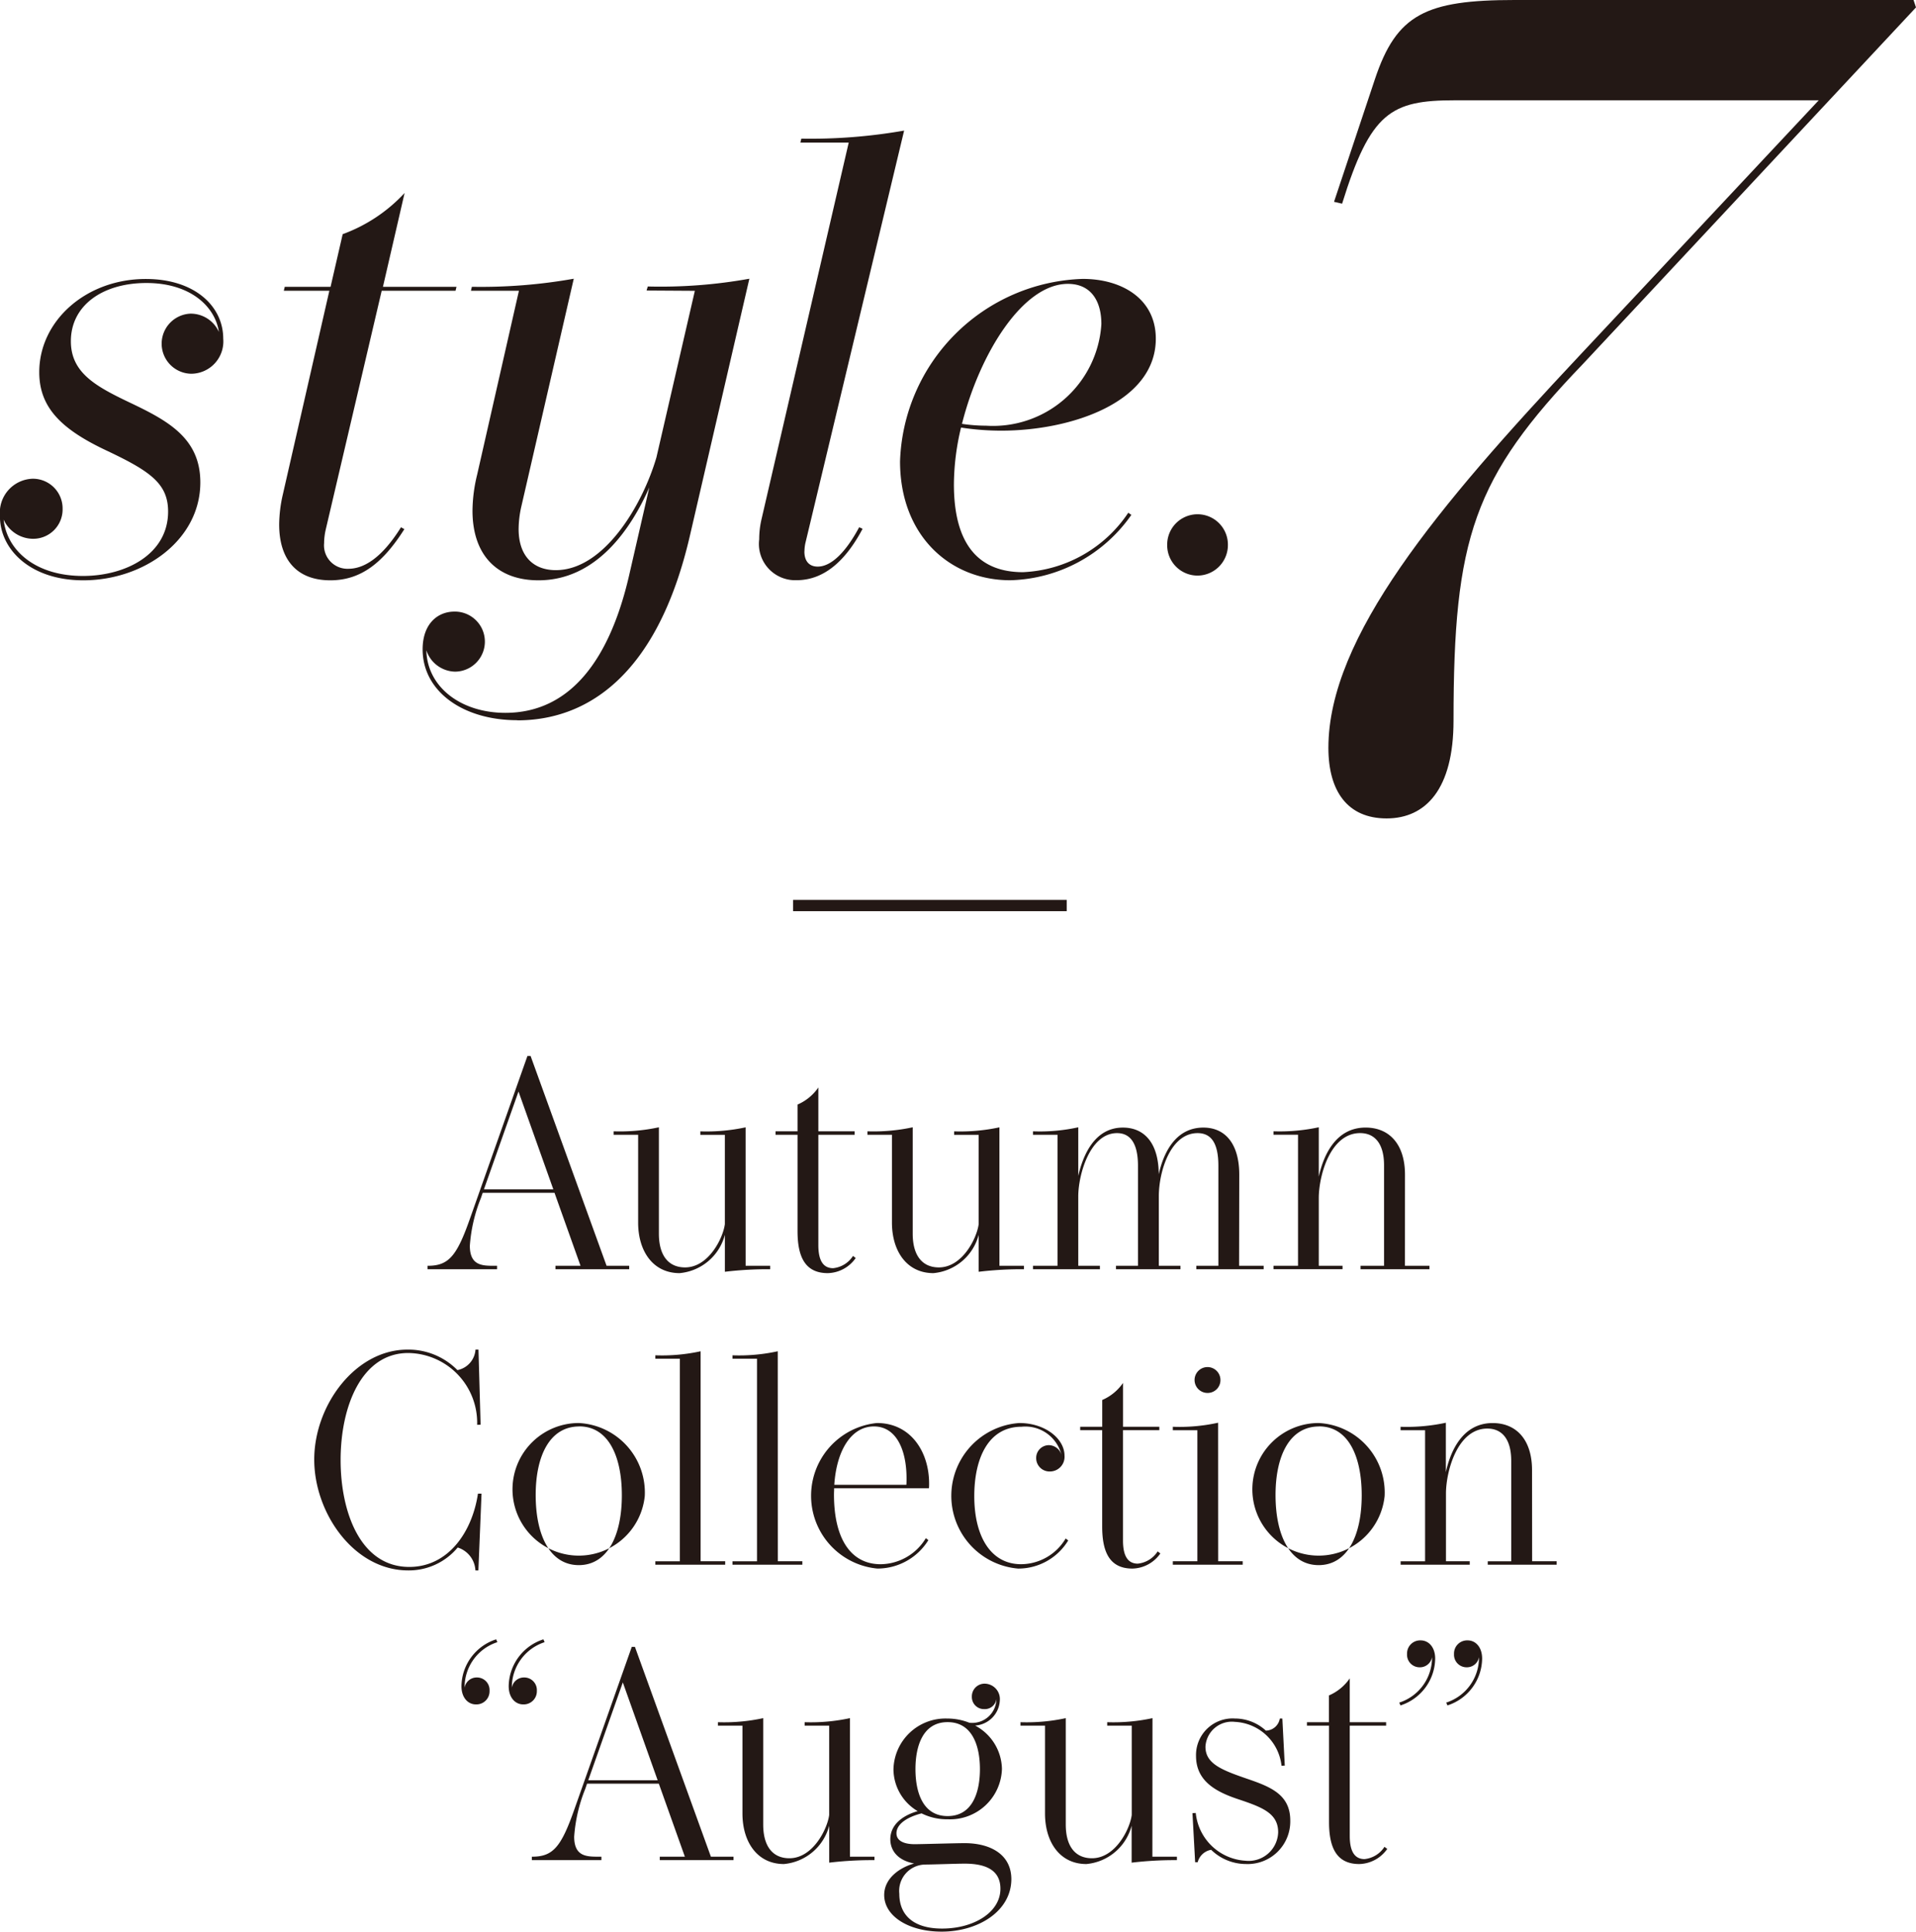 <svg xmlns="http://www.w3.org/2000/svg" width="97.326" height="98.125" viewBox="0 0 97.326 98.125">
  <g id="グループ_319" data-name="グループ 319" transform="translate(-6659.111 -3597.518)">
    <path id="パス_147" data-name="パス 147" d="M88.111,5724.733a1.723,1.723,0,0,1,1.652-1.9,1.509,1.509,0,0,1,1.528,1.526,1.492,1.492,0,0,1-1.5,1.525,1.649,1.649,0,0,1-1.495-.975c.159,1.542,1.59,2.863,4.028,2.863,2.172,0,4.326-1.1,4.326-3.272,0-1.431-.928-2.061-3.162-3.115-2.3-1.086-3.383-2.2-3.383-3.964,0-2.612,2.377-4.735,5.412-4.735,2.486,0,3.934,1.384,3.934,3.036a1.641,1.641,0,0,1-1.621,1.778,1.527,1.527,0,0,1-.032-3.053,1.57,1.57,0,0,1,1.432.929c-.189-1.29-1.447-2.486-3.682-2.486-2.216,0-3.837,1.133-3.837,2.957,0,1.59,1.242,2.282,2.957,3.1,1.951.928,3.619,1.809,3.619,4.074,0,2.911-2.848,4.972-5.948,4.972-2.673,0-4.232-1.558-4.232-3.257" transform="translate(6571 -2100.996)" fill="#231815"/>
    <path id="パス_148" data-name="パス 148" d="M104.578,5726.07a1.19,1.19,0,0,0,1.229,1.337c.8,0,1.712-.566,2.673-2.108l.172.094c-1.068,1.684-2.185,2.6-3.76,2.6-1.746,0-2.6-1.1-2.6-2.832a7.025,7.025,0,0,1,.189-1.541l2.36-10.336h-2.313l.047-.2h2.328l.615-2.674a8.055,8.055,0,0,0,3.145-2.092l-1.1,4.766H111.3l-.049.2H107.5l-2.846,12.145a3.286,3.286,0,0,0-.08.645" transform="translate(6571 -2100.996)" fill="#231815"/>
    <path id="パス_149" data-name="パス 149" d="M114.393,5735.1c-2.785,0-4.814-1.479-4.814-3.6,0-1.29.755-1.918,1.621-1.918a1.525,1.525,0,1,1,.031,3.051,1.57,1.57,0,0,1-1.463-1.085c.047,1.9,1.793,3.178,4.012,3.178,3.318,0,5.3-2.738,6.277-6.938l1.037-4.515c-.912,2.077-2.674,4.72-5.631,4.72-2.109,0-3.351-1.29-3.351-3.54a7.922,7.922,0,0,1,.236-1.825l2.123-9.345h-2.437l.046-.2a26.887,26.887,0,0,0,5.176-.41l-2.658,11.548a5.356,5.356,0,0,0-.143,1.164c0,1.384.756,2.092,1.889,2.092,2.438,0,4.389-3.272,5.111-5.726l1.952-8.464-2.453-.015.062-.205a25.5,25.5,0,0,0,5.16-.394l-3.021,13.058c-1.682,7.268-5.364,9.376-8.762,9.376" transform="translate(6571 -2100.996)" fill="#231815"/>
    <path id="パス_150" data-name="パス 150" d="M128.971,5726.526c0,.535.283.771.676.771.676,0,1.416-.708,2.107-2l.174.079c-.834,1.573-1.92,2.611-3.352,2.611a1.842,1.842,0,0,1-1.9-2.077,4.461,4.461,0,0,1,.125-1.053l4.422-19.1h-2.455l.047-.2a27.445,27.445,0,0,0,5.222-.409l-5,20.891a2.023,2.023,0,0,0-.062.488" transform="translate(6571 -2100.996)" fill="#231815"/>
    <path id="パス_151" data-name="パス 151" d="M143.109,5712.682c1.983,0,3.713,1.007,3.713,3.037,0,3.24-4.31,4.672-7.85,4.672a13.524,13.524,0,0,1-2.044-.157,12.585,12.585,0,0,0-.362,2.879c0,2.941,1.164,4.467,3.508,4.467a6.79,6.79,0,0,0,5.35-3.02l.156.11a7.74,7.74,0,0,1-6.15,3.32c-3.069,0-5.6-2.266-5.6-6.041a9.592,9.592,0,0,1,9.281-9.267m-4.908,7.457a5.515,5.515,0,0,0,5.854-5.16c0-1.227-.567-2.045-1.7-2.045-2.3,0-4.484,3.556-5.381,7.111a8.382,8.382,0,0,0,1.227.094" transform="translate(6571 -2100.996)" fill="#231815"/>
    <path id="パス_152" data-name="パス 152" d="M148.943,5727.753a1.542,1.542,0,0,1-1.543-1.573,1.542,1.542,0,1,1,3.084,0,1.549,1.549,0,0,1-1.541,1.573" transform="translate(6571 -2100.996)" fill="#231815"/>
    <path id="パス_153" data-name="パス 153" d="M161.945,5735.12c0,3.491-1.416,4.969-3.4,4.969s-2.956-1.384-2.956-3.585c0-5.63,5.534-12.234,12.737-19.907l12.17-12.988H162.007c-3.238,0-4.277.6-5.722,5.252l-.41-.095,2.076-6.227c1.1-3.3,2.578-4.025,7.107-4.025h20.254l.125.377-16.92,18.115c-5.566,5.786-6.572,8.837-6.572,18.114" transform="translate(6571 -2100.996)" fill="#231815"/>
    <path id="線_98" data-name="線 98" d="M13.9.286H0V-.286H13.9Z" transform="translate(6699.396 3643.519)" fill="#231815"/>
    <path id="パス_154" data-name="パス 154" d="M118.923,5762.815h1.149v.175h-3.746v-.175H117.6l-1.322-3.708h-3.647l-.091.265a7.944,7.944,0,0,0-.563,2.425c0,1.018.639,1.018,1.254,1.018h.129v.175h-3.533v-.175h.015c1.065,0,1.475-.5,2.143-2.4l2.918-8.259h.16Zm-6.23-3.883h3.525l-1.769-4.97Z" transform="translate(6571 -2100.996)" fill="#231815"/>
    <path id="パス_155" data-name="パス 155" d="M125.986,5762.815h1.246v.175a18.226,18.226,0,0,0-2.3.129v-1.877a2.622,2.622,0,0,1-2.3,1.946c-1.346,0-2.106-1.11-2.106-2.569v-4.46h-1.246v-.175a9.439,9.439,0,0,0,2.3-.205v5.4c0,1.133.5,1.718,1.33,1.718,1.207,0,1.937-1.513,2.021-2.2v-4.536h-1.246v-.175a9.455,9.455,0,0,0,2.3-.205Z" transform="translate(6571 -2100.996)" fill="#231815"/>
    <path id="パス_156" data-name="パス 156" d="M131.578,5762.42a1.776,1.776,0,0,1-1.42.768c-1.185,0-1.535-.882-1.535-2.143v-4.886h-1.117v-.175h1.117v-1.36a2.461,2.461,0,0,0,1.057-.867v2.227h1.845v.175H129.68v5.608c0,.873.31,1.17.752,1.17a1.363,1.363,0,0,0,1.009-.623Z" transform="translate(6571 -2100.996)" fill="#231815"/>
    <path id="パス_157" data-name="パス 157" d="M138.879,5762.815h1.246v.175a18.226,18.226,0,0,0-2.3.129v-1.877a2.622,2.622,0,0,1-2.3,1.946c-1.346,0-2.106-1.11-2.106-2.569v-4.46h-1.246v-.175a9.439,9.439,0,0,0,2.3-.205v5.4c0,1.133.5,1.718,1.33,1.718,1.207,0,1.937-1.513,2.021-2.2v-4.536h-1.246v-.175a9.455,9.455,0,0,0,2.3-.205Z" transform="translate(6571 -2100.996)" fill="#231815"/>
    <path id="パス_158" data-name="パス 158" d="M151.053,5762.815H152.3v.175h-3.42v-.175H150v-5.083c0-1.163-.373-1.657-1.056-1.657-1.383,0-1.969,1.961-1.969,3.214v3.526h1.1v.175h-3.276v-.175h1.117v-5.083c0-1.178-.417-1.657-1.064-1.657-1.391,0-1.969,2.143-1.969,3.214v3.526h1.1v.175h-3.4v-.175h1.246v-6.656h-1.246v-.175a9.066,9.066,0,0,0,2.3-.205v2.469c.252-1.1.852-2.454,2.266-2.454,1.117,0,1.816.82,1.822,2.371.252-1.133.875-2.371,2.266-2.371,1.133,0,1.824.851,1.824,2.394Z" transform="translate(6571 -2100.996)" fill="#231815"/>
    <path id="パス_159" data-name="パス 159" d="M159.477,5762.815h1.246v.175h-3.5v-.175h1.193v-5.1c0-1.124-.486-1.641-1.216-1.641-1.5,0-2.088,2.12-2.1,3.275v3.465h1.207v.175H152.8v-.175h1.246v-6.656H152.8v-.175a9.445,9.445,0,0,0,2.3-.205v2.507c.234-1.056.844-2.492,2.379-2.492,1.207,0,2,.851,2,2.394Z" transform="translate(6571 -2100.996)" fill="#231815"/>
    <path id="パス_160" data-name="パス 160" d="M112.348,5770.893a3.544,3.544,0,0,0-3.5-3.647c-2.355,0-3.435,2.682-3.435,5.44,0,2.652,1.011,5.426,3.488,5.426,1.99,0,3.2-1.786,3.488-3.723h.182l-.16,3.9h-.151a1.288,1.288,0,0,0-.9-1.163,3.221,3.221,0,0,1-2.514,1.163c-2.76,0-4.773-2.918-4.773-5.631,0-2.751,2.082-5.585,4.734-5.585a3.494,3.494,0,0,1,2.539,1.041,1.138,1.138,0,0,0,.918-1.041h.152l.108,3.815Z" transform="translate(6571 -2100.996)" fill="#231815"/>
    <path id="パス_161" data-name="パス 161" d="M120.863,5774.51a3.368,3.368,0,1,1-3.351-3.708,3.535,3.535,0,0,1,3.351,3.708m-3.33-3.533c-1.5,0-2.211,1.5-2.211,3.48,0,2.082.746,3.564,2.19,3.564s2.187-1.482,2.187-3.548c0-1.984-.684-3.5-2.166-3.5" transform="translate(6571 -2100.996)" fill="#231815"/>
    <path id="パス_162" data-name="パス 162" d="M123.7,5777.823h1.248V5778H121.4v-.175h1.246v-10.289H121.4v-.174a9.189,9.189,0,0,0,2.3-.205Z" transform="translate(6571 -2100.996)" fill="#231815"/>
    <path id="パス_163" data-name="パス 163" d="M127.621,5777.823h1.246V5778h-3.549v-.175h1.246v-10.289h-1.246v-.174a9.2,9.2,0,0,0,2.3-.205Z" transform="translate(6571 -2100.996)" fill="#231815"/>
    <path id="パス_164" data-name="パス 164" d="M135.269,5776.752a3.043,3.043,0,0,1-2.592,1.443,3.714,3.714,0,0,1-.023-7.393c1.727,0,2.652,1.473,2.652,3.07,0,.083,0,.159-.008.243h-4.816c0,.106-.008.212-.008.312,0,2.34.912,3.548,2.371,3.548a2.719,2.719,0,0,0,2.295-1.323Zm-1.117-2.812c.008-.114.008-.22.008-.326,0-1.445-.518-2.638-1.656-2.638-1.165,0-1.9,1.239-2.014,2.964Z" transform="translate(6571 -2100.996)" fill="#231815"/>
    <path id="パス_165" data-name="パス 165" d="M142.373,5776.767a2.968,2.968,0,0,1-2.545,1.429,3.708,3.708,0,0,1,.061-7.394c1.314,0,2.295.8,2.295,1.656a.744.744,0,0,1-.739.806.679.679,0,0,1-.7-.676.647.647,0,0,1,.639-.661.675.675,0,0,1,.646.5,1.886,1.886,0,0,0-2.029-1.436c-1.672,0-2.4,1.581-2.4,3.526,0,2.066.851,3.457,2.378,3.457a2.65,2.65,0,0,0,2.264-1.307Z" transform="translate(6571 -2100.996)" fill="#231815"/>
    <path id="パス_166" data-name="パス 166" d="M147.053,5777.428a1.776,1.776,0,0,1-1.42.768c-1.185,0-1.535-.882-1.535-2.143v-4.887h-1.117v-.175H144.1v-1.359a2.463,2.463,0,0,0,1.057-.867v2.226H147v.175h-1.845v5.609c0,.873.31,1.17.752,1.17a1.361,1.361,0,0,0,1.009-.623Z" transform="translate(6571 -2100.996)" fill="#231815"/>
    <path id="パス_167" data-name="パス 167" d="M149.99,5777.823h1.246V5778h-3.549v-.176h1.246v-6.656h-1.246v-.176a9.057,9.057,0,0,0,2.3-.205Zm-.547-8.549a.657.657,0,1,1,.662-.66.649.649,0,0,1-.662.66" transform="translate(6571 -2100.996)" fill="#231815"/>
    <path id="パス_168" data-name="パス 168" d="M158.445,5774.51a3.368,3.368,0,1,1-3.351-3.708,3.535,3.535,0,0,1,3.351,3.708m-3.33-3.533c-1.5,0-2.211,1.5-2.211,3.48,0,2.082.746,3.564,2.19,3.564s2.187-1.482,2.187-3.548c0-1.984-.684-3.5-2.166-3.5" transform="translate(6571 -2100.996)" fill="#231815"/>
    <path id="パス_169" data-name="パス 169" d="M165.938,5777.823h1.246V5778h-3.5v-.175h1.192v-5.1c0-1.124-.485-1.641-1.215-1.641-1.5,0-2.088,2.12-2.1,3.275v3.465h1.207V5778h-3.51v-.175H160.5v-6.657h-1.245v-.175a9.4,9.4,0,0,0,2.3-.205v2.508c.233-1.056.843-2.492,2.378-2.492,1.207,0,2,.851,2,2.394Z" transform="translate(6571 -2100.996)" fill="#231815"/>
    <path id="パス_170" data-name="パス 170" d="M111.551,5784.169a2.536,2.536,0,0,1,1.763-2.378l.061.144a2.4,2.4,0,0,0-1.664,2.31.621.621,0,0,1,.623-.517.638.638,0,0,1,.644.676.666.666,0,0,1-.691.692c-.41,0-.736-.349-.736-.927m2.4,0a2.537,2.537,0,0,1,1.764-2.378l.06.144a2.409,2.409,0,0,0-1.664,2.31.623.623,0,0,1,.623-.517.639.639,0,0,1,.647.676.667.667,0,0,1-.692.692c-.41,0-.738-.349-.738-.927" transform="translate(6571 -2100.996)" fill="#231815"/>
    <path id="パス_171" data-name="パス 171" d="M124.222,5792.832h1.149v.175h-3.746v-.175H122.9l-1.322-3.708h-3.647l-.091.265a7.944,7.944,0,0,0-.563,2.425c0,1.018.639,1.018,1.254,1.018h.129v.175h-3.533v-.175h.015c1.065,0,1.475-.5,2.143-2.4l2.918-8.259h.16Zm-6.23-3.883h3.525l-1.769-4.97Z" transform="translate(6571 -2100.996)" fill="#231815"/>
    <path id="パス_172" data-name="パス 172" d="M131.285,5792.832h1.246v.175a18.358,18.358,0,0,0-2.3.128v-1.876a2.624,2.624,0,0,1-2.3,1.946c-1.346,0-2.106-1.111-2.106-2.57v-4.46h-1.246V5786a9.382,9.382,0,0,0,2.3-.206v5.4c0,1.133.5,1.717,1.33,1.717,1.207,0,1.937-1.512,2.021-2.2v-4.536h-1.246V5786a9.4,9.4,0,0,0,2.3-.206Z" transform="translate(6571 -2100.996)" fill="#231815"/>
    <path id="パス_173" data-name="パス 173" d="M139.484,5793.964c0,1.641-1.687,2.675-3.541,2.675-1.672,0-2.918-.783-2.918-1.862,0-.866.82-1.406,1.52-1.6-.844-.159-1.209-.668-1.209-1.231,0-.767.67-1.223,1.39-1.428a2.487,2.487,0,0,1-1.23-2.12,2.642,2.642,0,0,1,2.728-2.584,3.029,3.029,0,0,1,1.125.213,1.227,1.227,0,0,0,1.375-1.208.589.589,0,0,1-.615.516.614.614,0,0,1-.631-.63.645.645,0,0,1,.668-.662.783.783,0,0,1,.752.859,1.345,1.345,0,0,1-1.254,1.269,2.544,2.544,0,0,1,1.362,2.2,2.637,2.637,0,0,1-2.752,2.561,2.9,2.9,0,0,1-1.33-.3c-.692.175-1.276.524-1.276,1.011,0,.4.41.554.926.554.312,0,2.121-.053,2.531-.053,1.322,0,2.379.578,2.379,1.832m-.555.486c0-.934-.722-1.277-1.816-1.277-.41,0-1.656.046-2.006.046a1.339,1.339,0,0,0-1.314,1.482c0,1.117.752,1.77,2.172,1.77,1.619,0,2.964-.828,2.964-2.021m-4.316-6.079c0,1.147.357,2.386,1.633,2.386s1.642-1.231,1.642-2.386-.373-2.386-1.642-2.386-1.633,1.239-1.633,2.386" transform="translate(6571 -2100.996)" fill="#231815"/>
    <path id="パス_174" data-name="パス 174" d="M146.648,5792.832h1.246v.175a18.383,18.383,0,0,0-2.3.128v-1.876a2.621,2.621,0,0,1-2.3,1.946c-1.344,0-2.1-1.111-2.1-2.57v-4.46h-1.246V5786a9.374,9.374,0,0,0,2.3-.206v5.4c0,1.133.5,1.717,1.33,1.717,1.209,0,1.937-1.512,2.021-2.2v-4.536h-1.246V5786a9.376,9.376,0,0,0,2.3-.206Z" transform="translate(6571 -2100.996)" fill="#231815"/>
    <path id="パス_175" data-name="パス 175" d="M153.207,5788.211a2.5,2.5,0,0,0-2.363-2.227,1.341,1.341,0,0,0-1.5,1.262c0,.859.814,1.178,2.09,1.619,1.2.41,2.218.8,2.218,2.127a2.164,2.164,0,0,1-2.256,2.212,2.54,2.54,0,0,1-1.763-.722.86.86,0,0,0-.684.63h-.129l-.136-2.492.167-.008a2.7,2.7,0,0,0,2.514,2.424,1.5,1.5,0,0,0,1.672-1.443c0-.965-.8-1.27-2.027-1.68-1.172-.388-2.145-.942-2.145-2.2a1.857,1.857,0,0,1,1.977-1.9,2.326,2.326,0,0,1,1.572.615.732.732,0,0,0,.707-.615h.129l.123,2.392Z" transform="translate(6571 -2100.996)" fill="#231815"/>
    <path id="パス_176" data-name="パス 176" d="M158.578,5792.437a1.783,1.783,0,0,1-1.422.768c-1.185,0-1.535-.882-1.535-2.143v-4.887H154.5V5786h1.117v-1.359a2.462,2.462,0,0,0,1.057-.868V5786h1.847v.175h-1.847v5.607c0,.874.312,1.172.752,1.172a1.369,1.369,0,0,0,1.011-.623Z" transform="translate(6571 -2100.996)" fill="#231815"/>
    <path id="パス_177" data-name="パス 177" d="M161.013,5782.771a2.535,2.535,0,0,1-1.763,2.377l-.061-.144a2.4,2.4,0,0,0,1.664-2.309.622.622,0,0,1-.623.516.638.638,0,0,1-.646-.676.666.666,0,0,1,.691-.691c.41,0,.738.349.738.927m2.385,0a2.534,2.534,0,0,1-1.762,2.377l-.062-.144a2.4,2.4,0,0,0,1.664-2.309.621.621,0,0,1-.623.516.639.639,0,0,1-.645-.676.667.667,0,0,1,.692-.691c.41,0,.736.349.736.927" transform="translate(6571 -2100.996)" fill="#231815"/>
  </g>
</svg>
